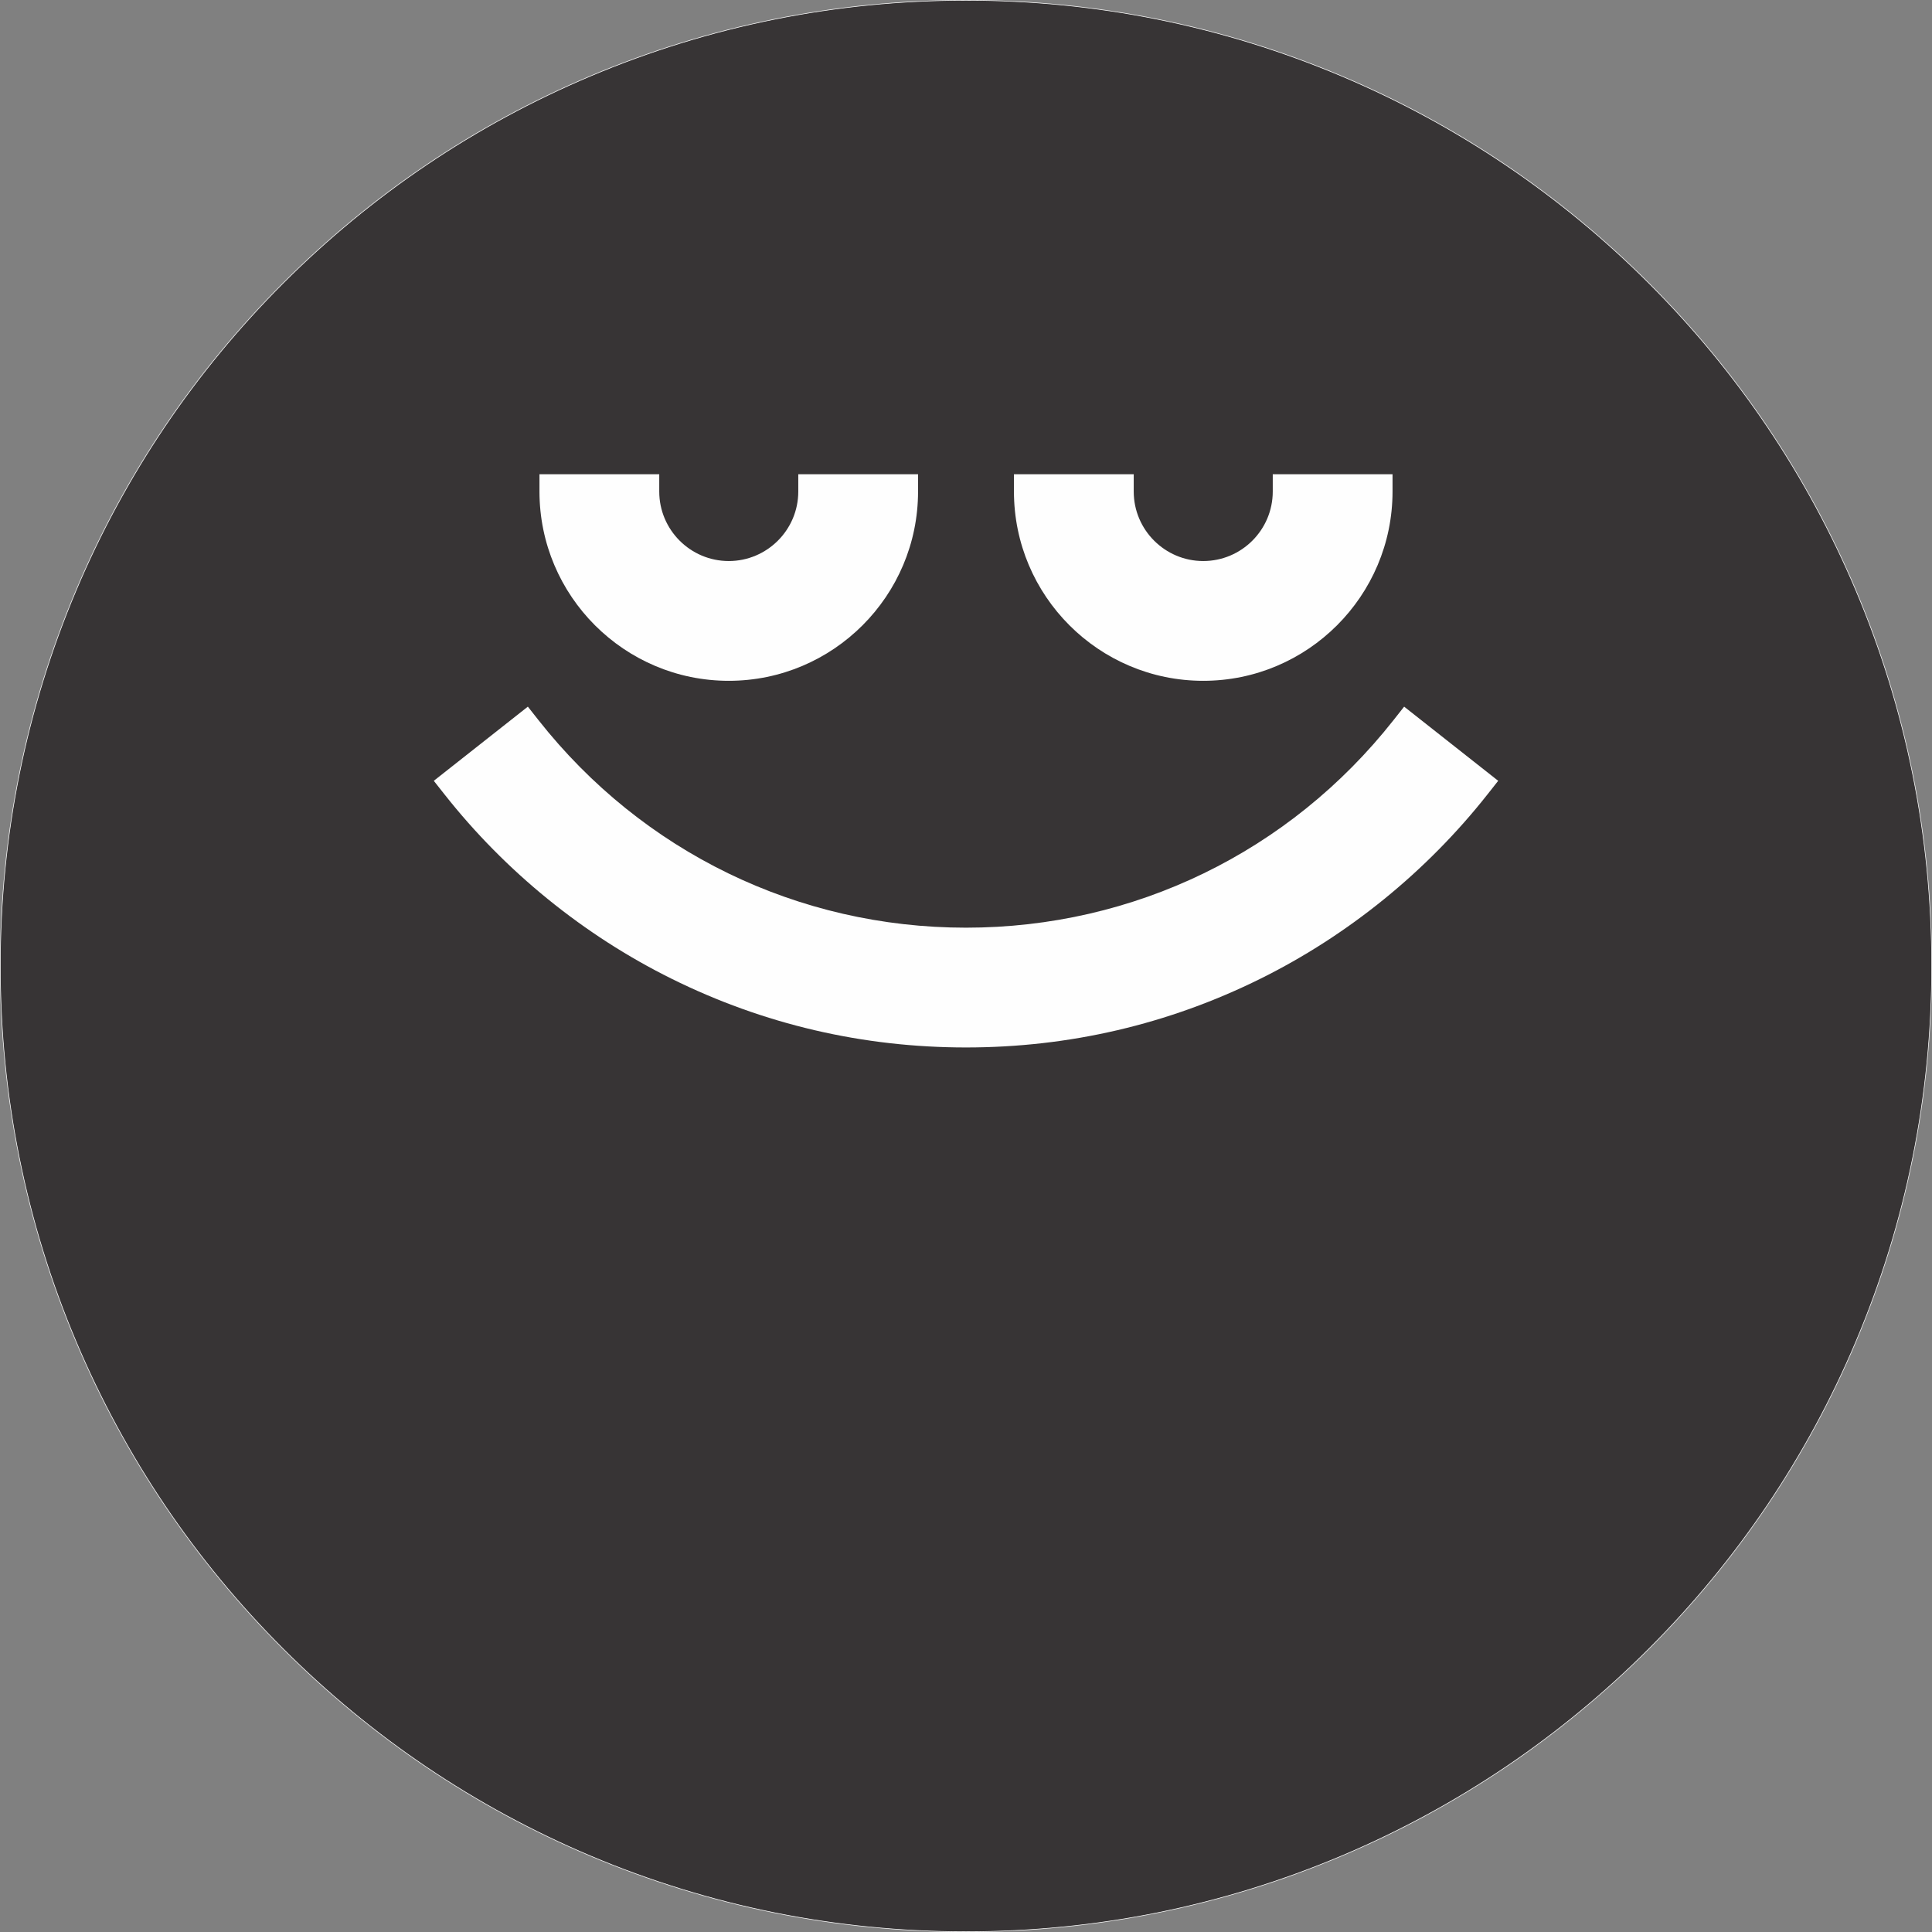 <?xml version="1.0" encoding="UTF-8"?>
<!DOCTYPE svg PUBLIC "-//W3C//DTD SVG 1.1//EN" "http://www.w3.org/Graphics/SVG/1.1/DTD/svg11.dtd">
<!-- Creator: CorelDRAW -->
<svg xmlns="http://www.w3.org/2000/svg" xml:space="preserve" width="559.621mm" height="559.621mm" version="1.1" style="shape-rendering:geometricPrecision; text-rendering:geometricPrecision; image-rendering:optimizeQuality; fill-rule:evenodd; clip-rule:evenodd"
viewBox="0 0 10783.79 10783.79"
 xmlns:xlink="http://www.w3.org/1999/xlink"
 xmlns:xodm="http://www.corel.com/coreldraw/odm/2003">
 <rect x="0" y="0" width="10783.79" height="10783.79" fill="#808080" stroke="none"/>
 <defs>
  <style type="text/css">
   <![CDATA[
    .str0 {stroke:#FEFEFE;stroke-width:3.26;stroke-miterlimit:22.926}
    .fil1 {fill:#FEFEFE}
    .fil0 {fill:#373435}
   ]]>
  </style>
 </defs>
 <g id="Icons">
  <path class="fil0 str0" d="M9203.39 1580.4c493.4,493.4 883.25,1070.67 1155.04,1713.26 281.97,666.64 423.73,1374.3 423.73,2098.23 0,723.94 -141.76,1431.59 -423.73,2098.24 -271.79,642.59 -661.64,1219.84 -1155.04,1713.25 -493.4,493.41 -1070.67,883.24 -1713.26,1155.04 -666.64,281.97 -1374.3,423.74 -2098.23,423.74 -723.93,0 -1431.59,-141.77 -2098.23,-423.74 -642.59,-271.79 -1219.85,-661.63 -1713.25,-1155.04 -493.4,-493.4 -883.25,-1070.66 -1155.05,-1713.25 -281.97,-666.65 -423.73,-1374.3 -423.73,-2098.24 0,-723.93 141.76,-1431.59 423.73,-2098.23 271.79,-642.6 661.64,-1219.86 1155.05,-1713.26 493.4,-493.4 1070.66,-883.25 1713.25,-1155.04 666.64,-281.97 1374.3,-423.73 2098.23,-423.73 723.93,0 1431.59,141.76 2098.23,423.73 642.59,271.79 1219.86,661.63 1713.26,1155.04z"/>
  <path class="fil1" d="M6716.08 3800.08c-582.65,0 -1056.56,-473.92 -1056.56,-1056.56l0 -96.35 668.56 0 0 96.35c0,213.89 174.12,388.01 388.01,388.01 213.89,0 388.01,-174.12 388.01,-388.01l0 -96.35 668.56 0 0 96.35c0,582.64 -473.92,1056.56 -1056.56,1056.56z"/>
  <path class="fil1" d="M4067.71 3800.08c-582.64,0 -1056.56,-473.92 -1056.56,-1056.56l0 -96.35 668.55 0 0 96.35c0,213.89 174.12,388.01 388.01,388.01 213.89,0 388.01,-174.12 388.01,-388.01l0 -96.35 668.55 0 0 96.35c0,582.64 -473.92,1056.56 -1056.56,1056.56z"/>
  <path class="fil1" d="M5391.89 5178c936.83,0 1805.9,-422.49 2385.88,-1158.07l59.65 -75.66 525 413.94 -59.66 75.66c-338.89,429.81 -776.39,785.55 -1266.79,1028.75 -514.89,255.35 -1069.29,383.93 -1644.09,383.93 -574.79,0 -1129.2,-128.59 -1644.09,-383.93 -490.4,-243.2 -927.9,-598.94 -1266.79,-1028.75l-59.66 -75.66 525 -413.94 59.65 75.66c579.98,735.58 1449.05,1158.07 2385.87,1158.07z"/>
 </g>
</svg>
